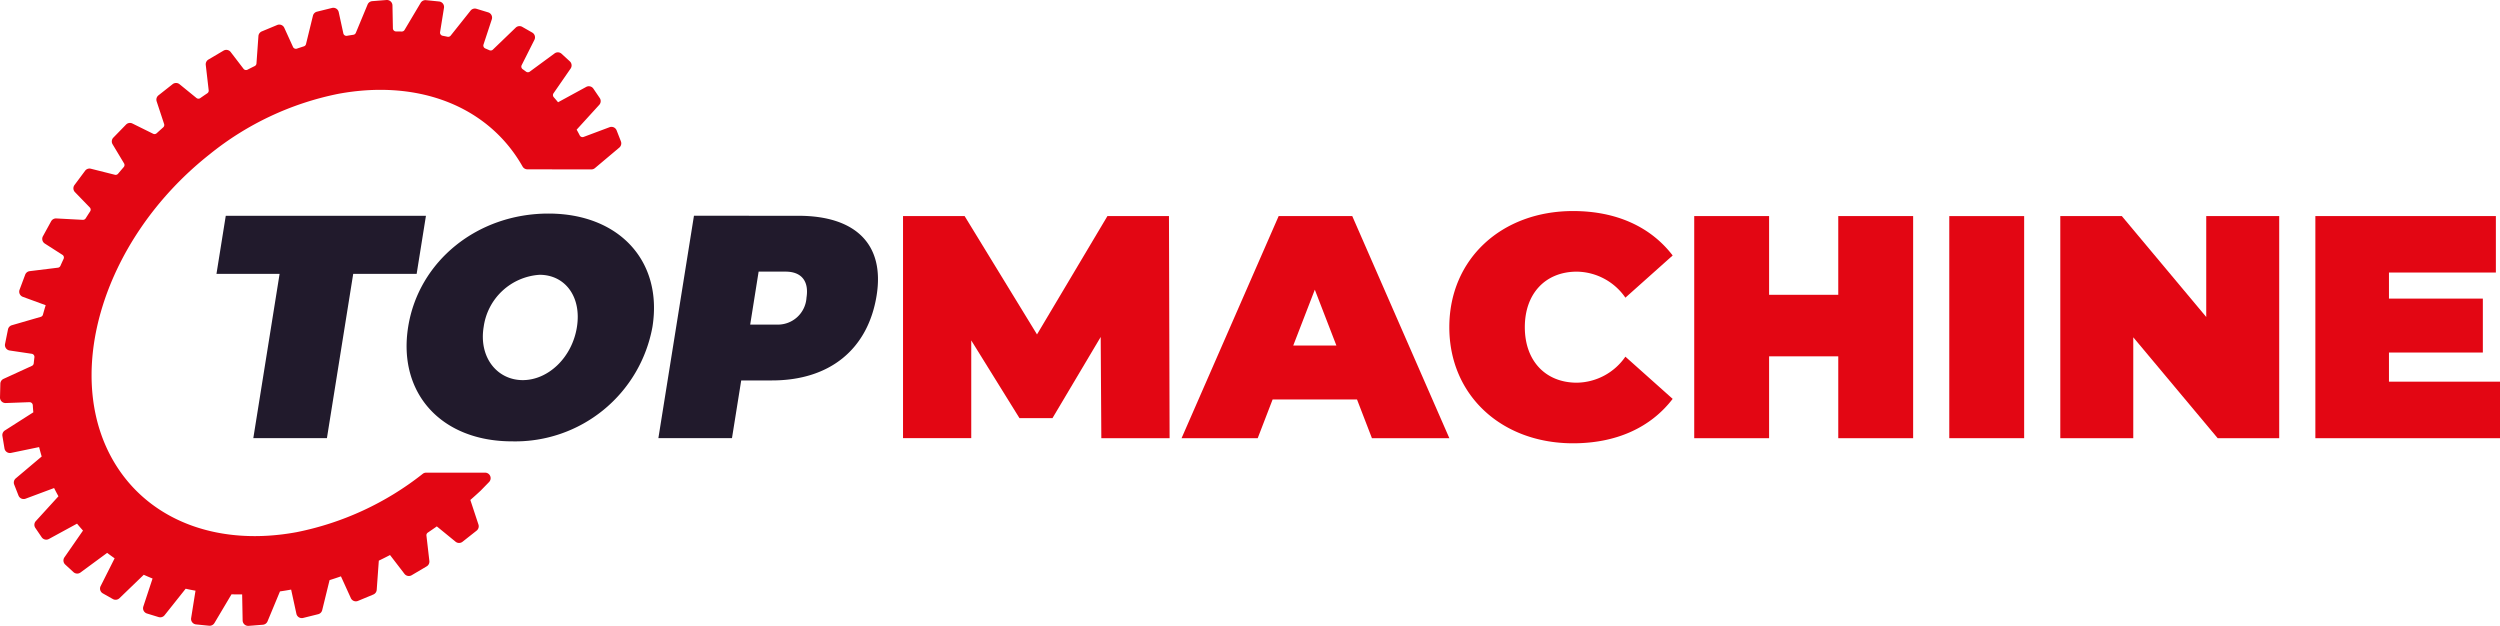 <svg id="Grupo_51" data-name="Grupo 51" xmlns="http://www.w3.org/2000/svg" xmlns:xlink="http://www.w3.org/1999/xlink" width="255.638" height="64" viewBox="0 0 255.638 64">
  <defs>
    <clipPath id="clip-path">
      <rect id="Rectángulo_20" data-name="Rectángulo 20" width="255.638" height="64" fill="none"/>
    </clipPath>
  </defs>
  <g id="Grupo_50" data-name="Grupo 50" clip-path="url(#clip-path)">
    <path id="Trazado_54" data-name="Trazado 54" d="M63.491,14.452l-.439-1.122a.565.565,0,0,0-.722-.322L59.682,14a.321.321,0,0,1-.4-.152c-.1-.2-.207-.395-.317-.589l2.311-2.537a.563.563,0,0,0,.05-.7l-.65-.956a.561.561,0,0,0-.735-.178l-2.877,1.569c-.143-.175-.29-.347-.438-.516a.326.326,0,0,1-.027-.4l1.751-2.533a.565.565,0,0,0-.082-.735L57.425,5.5a.564.564,0,0,0-.715-.039L54.175,7.324a.324.324,0,0,1-.387,0q-.171-.128-.346-.252a.326.326,0,0,1-.1-.408l1.305-2.592a.562.562,0,0,0-.226-.744L53.4,2.745a.56.56,0,0,0-.668.084L50.4,5.074a.325.325,0,0,1-.357.061c-.141-.062-.281-.123-.423-.182a.323.323,0,0,1-.179-.4l.848-2.574a.562.562,0,0,0-.37-.715L48.722.9a.561.561,0,0,0-.605.188L46.083,3.643a.318.318,0,0,1-.322.114q-.251-.053-.5-.1A.323.323,0,0,1,45,3.288L45.4.8a.558.558,0,0,0-.11-.432A.566.566,0,0,0,44.9.151L43.556.017a.565.565,0,0,0-.54.273L41.366,3.065a.32.32,0,0,1-.286.157c-.194,0-.389-.006-.584-.006a.324.324,0,0,1-.32-.318L40.131.554a.564.564,0,0,0-.185-.407A.572.572,0,0,0,39.523,0L38.062.118a.56.56,0,0,0-.475.346l-1.2,2.891a.321.321,0,0,1-.251.2q-.327.049-.655.106a.323.323,0,0,1-.373-.25L34.636,1.24A.563.563,0,0,0,33.95.813l-1.541.382A.56.56,0,0,0,32,1.608l-.709,2.9a.322.322,0,0,1-.217.231q-.355.113-.712.233a.324.324,0,0,1-.4-.171l-.891-1.956a.561.561,0,0,0-.73-.287l-1.57.653a.562.562,0,0,0-.346.48l-.2,2.8a.325.325,0,0,1-.181.266q-.368.179-.735.369a.324.324,0,0,1-.406-.09L23.588,5.321a.564.564,0,0,0-.734-.142l-1.541.91a.563.563,0,0,0-.273.549l.3,2.6a.321.321,0,0,1-.141.3q-.362.242-.72.494a.324.324,0,0,1-.39-.012L18.358,8.612a.566.566,0,0,0-.705-.006L16.205,9.748a.564.564,0,0,0-.186.619l.763,2.313a.324.324,0,0,1-.095.344q-.336.3-.666.6a.321.321,0,0,1-.362.053l-2.12-1.048a.561.561,0,0,0-.653.112l-1.294,1.33a.563.563,0,0,0-.079.682l1.173,1.955a.323.323,0,0,1-.034.377q-.293.338-.578.679a.318.318,0,0,1-.326.107l-2.457-.618a.56.56,0,0,0-.589.21L7.618,18.919a.561.561,0,0,0,.047.728l1.517,1.567a.321.321,0,0,1,.037.4q-.233.356-.458.715a.337.337,0,0,1-.289.151l-2.72-.144a.573.573,0,0,0-.524.292l-.839,1.529a.565.565,0,0,0,.19.746L6.386,26.06a.325.325,0,0,1,.117.411q-.165.354-.323.71a.321.321,0,0,1-.255.191l-2.891.355a.562.562,0,0,0-.459.363L2,29.627a.563.563,0,0,0,.335.726l2.336.855q-.147.482-.28.965a.319.319,0,0,1-.221.226l-2.954.856a.562.562,0,0,0-.4.429l-.3,1.487a.564.564,0,0,0,.47.669l2.26.336a.323.323,0,0,1,.273.363q-.038.306-.07.612a.323.323,0,0,1-.186.261l-2.9,1.329a.559.559,0,0,0-.328.5L0,40.634a.563.563,0,0,0,.563.579H.584l2.435-.089a.334.334,0,0,1,.334.3c.015.254.033.507.056.736L.5,44.016a.563.563,0,0,0-.253.567l.211,1.27a.563.563,0,0,0,.67.459L4,45.717c.075.3.161.615.263.962l-2.65,2.236a.563.563,0,0,0-.161.636l.439,1.121a.566.566,0,0,0,.722.322l2.92-1.09c.132.267.277.543.444.843L3.665,53.283a.561.561,0,0,0-.05.7l.65.956A.562.562,0,0,0,5,55.113l2.877-1.568c.2.244.405.481.61.708l-1.9,2.74a.565.565,0,0,0,.082.735l.844.776a.566.566,0,0,0,.715.039l2.73-2.01c.263.2.513.384.763.557l-1.431,2.843a.562.562,0,0,0,.226.744l1.026.58a.568.568,0,0,0,.669-.084l2.489-2.4q.454.207.9.384l-.944,2.862a.563.563,0,0,0,.37.714l1.195.367a.567.567,0,0,0,.606-.187L18.985,60.2c.322.073.663.141,1.006.2l-.446,2.8a.556.556,0,0,0,.11.432.563.563,0,0,0,.39.217l1.34.135a.57.57,0,0,0,.541-.273l1.746-2.939c.361.01.727.013,1.089.009l.05,2.665a.571.571,0,0,0,.186.407.559.559,0,0,0,.377.145l.046,0,1.46-.116a.561.561,0,0,0,.476-.345l1.272-3.062c.371-.053.745-.114,1.142-.186l.538,2.472a.564.564,0,0,0,.687.427l1.54-.383a.563.563,0,0,0,.411-.413L33.7,59.32c.4-.126.8-.256,1.163-.386l1.013,2.225a.561.561,0,0,0,.729.286l1.571-.653a.559.559,0,0,0,.345-.48l.215-2.982c.352-.17.728-.359,1.146-.575l1.477,1.924a.565.565,0,0,0,.734.142l1.539-.909a.563.563,0,0,0,.273-.549l-.3-2.6a.319.319,0,0,1,.141-.3c.3-.205.608-.415.921-.637l1.919,1.568a.566.566,0,0,0,.705.007l1.448-1.142a.565.565,0,0,0,.186-.619l-.83-2.517c.388-.34.733-.65,1.05-.946l.866-.888a.564.564,0,0,0-.4-.957H43.571a.562.562,0,0,0-.342.118,30.384,30.384,0,0,1-12.892,5.965c-7.7,1.426-14.492-.959-18.174-6.381-6.084-8.955-1.917-23.43,9.288-32.267A30.466,30.466,0,0,1,34.607,9.592c7.7-1.425,14.49.959,18.173,6.38.23.338.45.693.656,1.055a.567.567,0,0,0,.49.288l6.546.009h0a.566.566,0,0,0,.362-.133l2.495-2.1a.563.563,0,0,0,.161-.636" transform="translate(0 0)" fill="#e30613"/>
    <path id="Trazado_55" data-name="Trazado 55" d="M213.378,68.917l-.065-10.349-4.931,8.3h-3.374l-4.931-7.948v9.992H193.1V46.208H199.4l7.4,12.1,7.2-12.1h6.294l.065,22.709Z" transform="translate(-100.761 -24.111)" fill="#e30613"/>
    <path id="Trazado_56" data-name="Trazado 56" d="M270.6,64.958h-8.629l-1.524,3.958h-7.786l9.927-22.709h7.526l9.927,22.709h-7.916Zm-2.108-5.515-2.206-5.71-2.206,5.71Z" transform="translate(-131.839 -24.111)" fill="#e30613"/>
    <path id="Trazado_57" data-name="Trazado 57" d="M309.915,57c0-6.975,5.352-11.874,12.652-11.874,4.445,0,7.948,1.623,10.187,4.542l-4.834,4.315a6.134,6.134,0,0,0-4.964-2.66c-3.179,0-5.32,2.206-5.32,5.677s2.141,5.677,5.32,5.677a6.134,6.134,0,0,0,4.964-2.66l4.834,4.315c-2.239,2.919-5.742,4.542-10.187,4.542-7.3,0-12.652-4.9-12.652-11.874" transform="translate(-161.715 -23.545)" fill="#e30613"/>
    <path id="Trazado_58" data-name="Trazado 58" d="M384.669,46.208V68.916h-7.656v-8.37H369.94v8.37h-7.656V46.208h7.656v8.045h7.073V46.208Z" transform="translate(-189.041 -24.111)" fill="#e30613"/>
    <rect id="Rectángulo_19" data-name="Rectángulo 19" width="7.656" height="22.709" transform="translate(199.324 22.097)" fill="#e30613"/>
    <path id="Trazado_59" data-name="Trazado 59" d="M462.949,46.208V68.916h-6.294L448.026,58.6V68.916h-7.462V46.208h6.294l8.629,10.316V46.208Z" transform="translate(-229.888 -24.111)" fill="#e30613"/>
    <path id="Trazado_60" data-name="Trazado 60" d="M513.986,63.142v5.775H495.105V46.207h18.458v5.775H502.631v2.66h9.6v5.515h-9.6v2.984Z" transform="translate(-258.347 -24.111)" fill="#e30613"/>
    <path id="Trazado_61" data-name="Trazado 61" d="M60.273,52.079l-2.688,16.8H50.058l2.688-16.8H46.291l.95-5.936H67.71l-.95,5.936Z" transform="translate(-24.155 -24.078)" fill="#211a2c"/>
    <path id="Trazado_62" data-name="Trazado 62" d="M112.085,57.25A14.26,14.26,0,0,1,97.722,68.96c-7.234,0-11.7-4.931-10.616-11.711,1.079-6.747,7.108-11.581,14.342-11.581s11.711,4.866,10.637,11.581m-17.263.032c-.5,3.114,1.4,5.418,4,5.418s5.04-2.3,5.538-5.418-1.22-5.352-3.815-5.352a6.174,6.174,0,0,0-5.722,5.352" transform="translate(-45.368 -23.83)" fill="#211a2c"/>
    <path id="Trazado_63" data-name="Trazado 63" d="M155.1,46.143c5.9,0,8.838,2.952,8.007,8.142-.882,5.515-4.8,8.694-10.7,8.694h-3.147l-.944,5.9h-7.526l3.638-22.74ZM150.178,57.27h2.757a2.931,2.931,0,0,0,3-2.757c.27-1.687-.515-2.66-2.138-2.66h-2.757Z" transform="translate(-73.467 -24.078)" fill="#211a2c"/>
  </g>
</svg>
